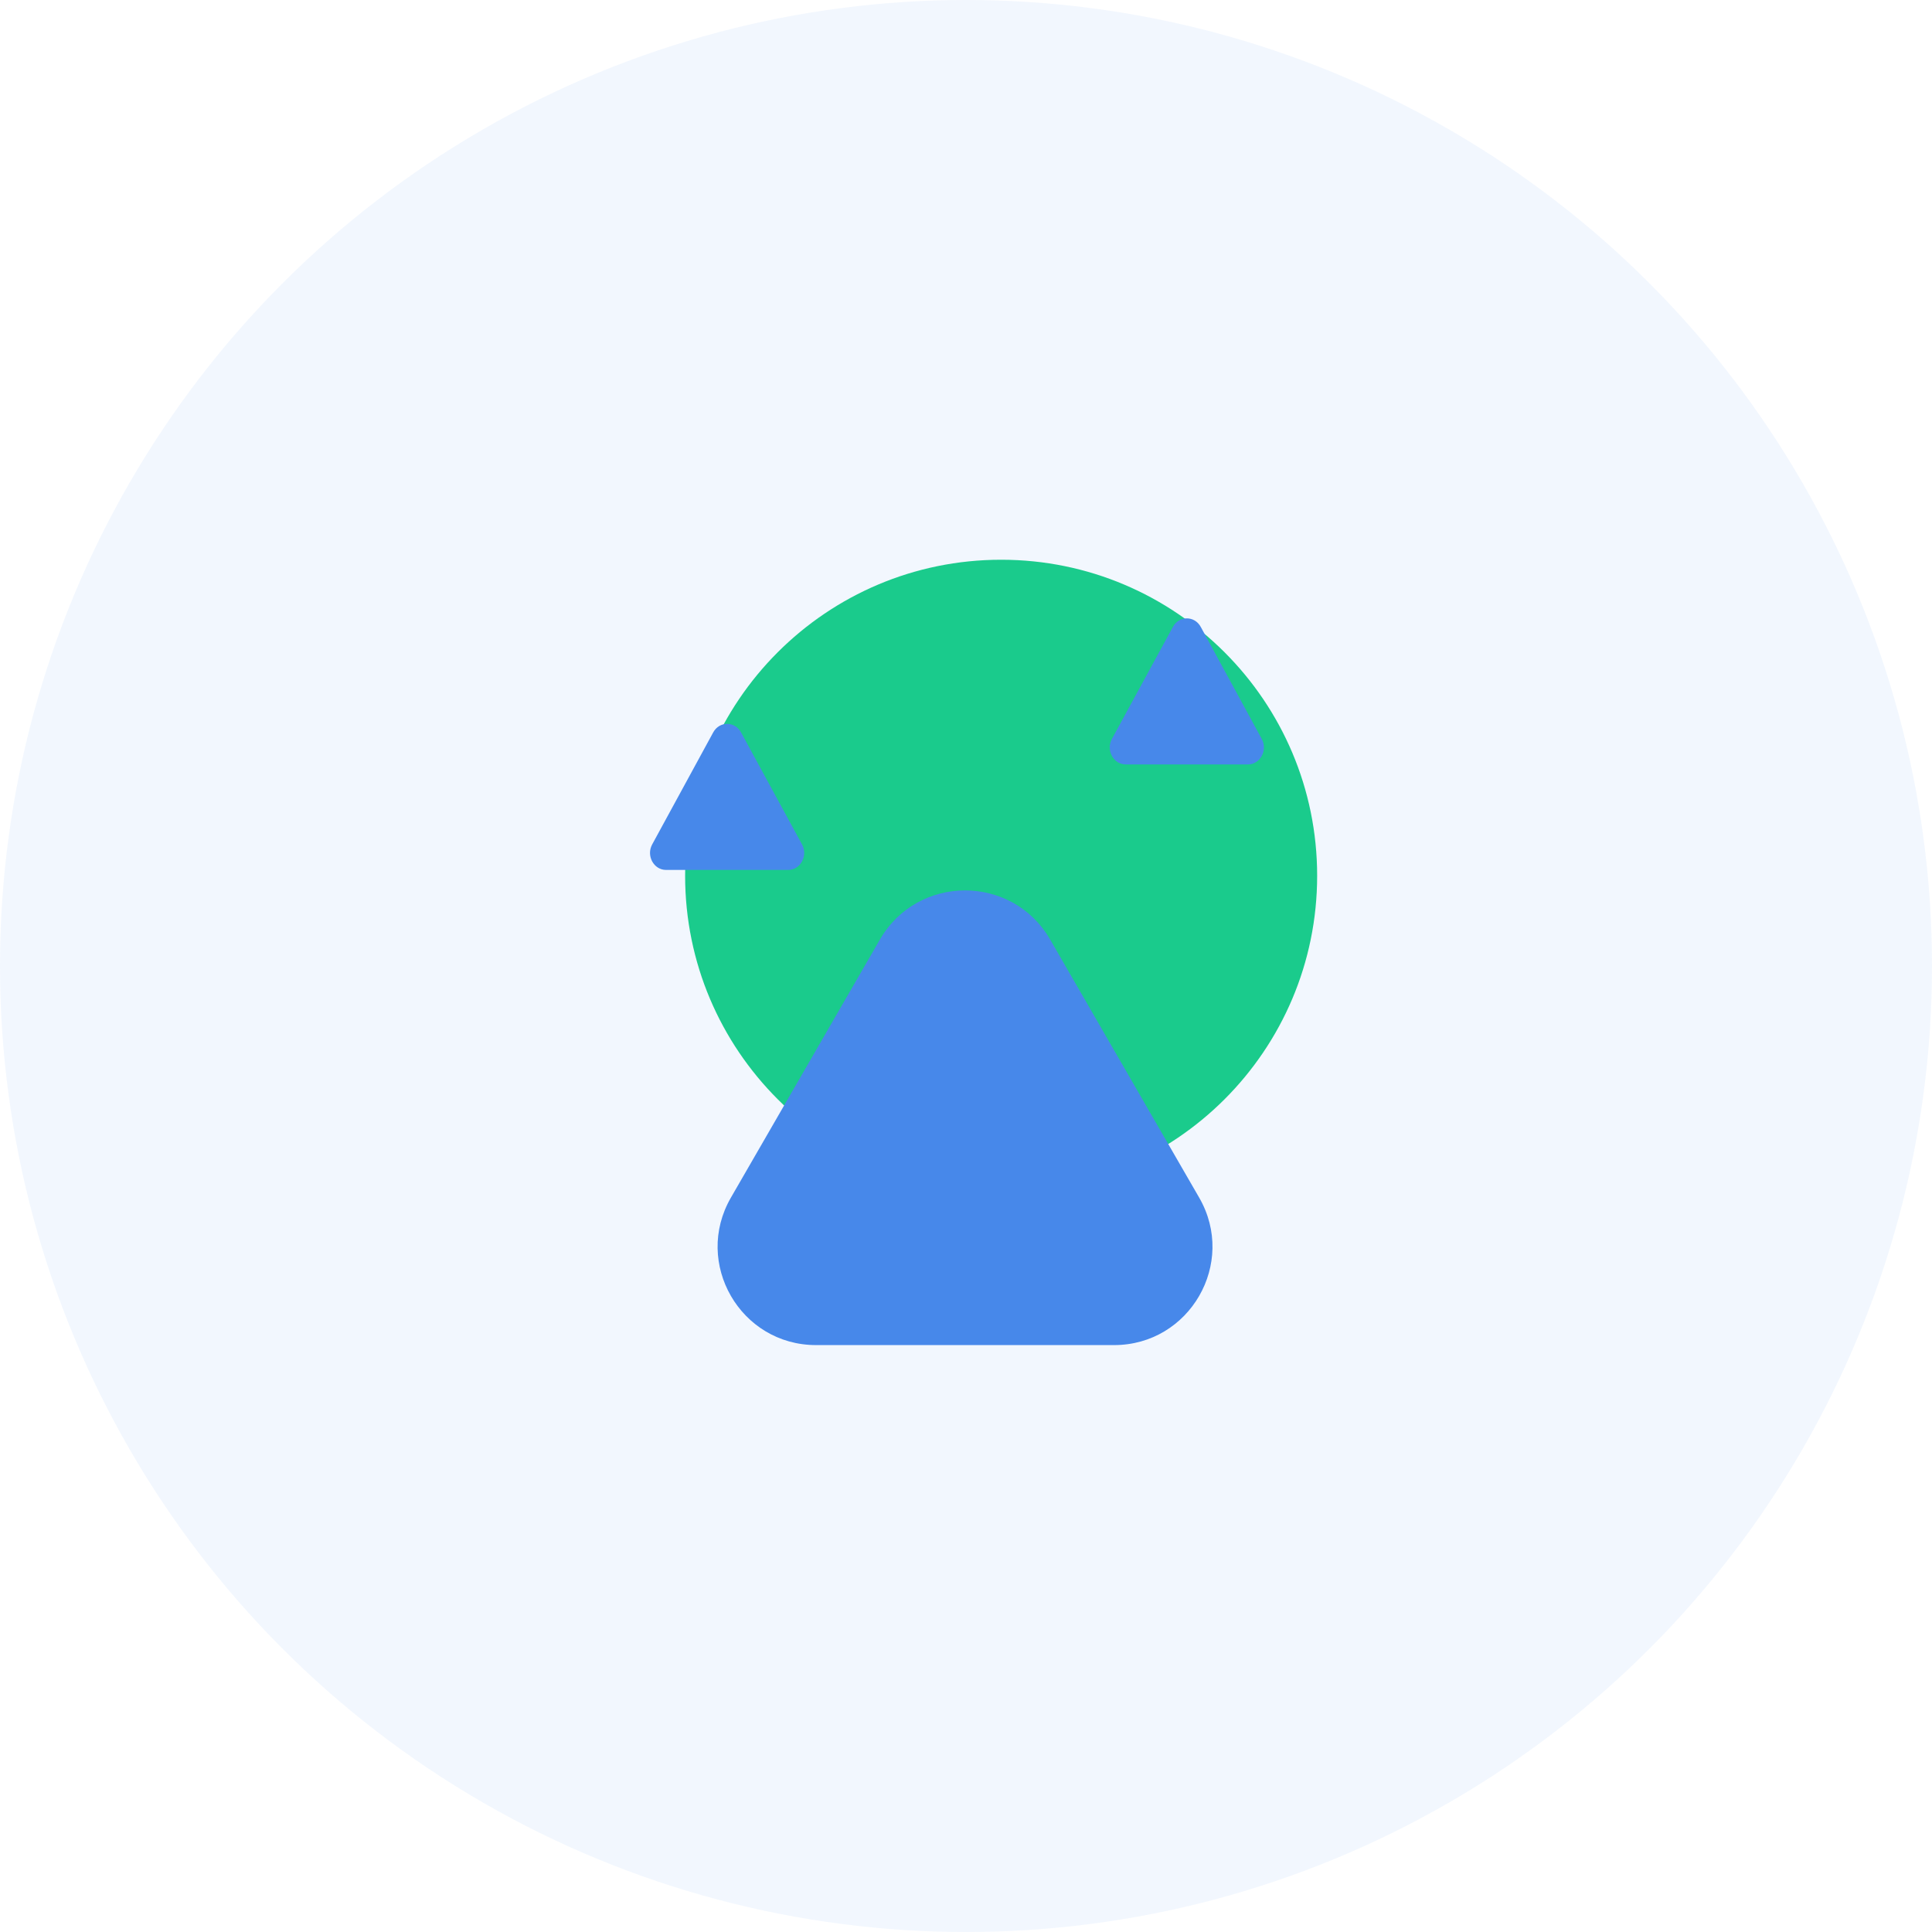 <?xml version="1.0" encoding="UTF-8"?> <svg xmlns="http://www.w3.org/2000/svg" width="107" height="107" viewBox="0 0 107 107" fill="none"><circle cx="53.5" cy="53.5" r="53.5" fill="#4788EA" fill-opacity="0.07"></circle><path d="M55.446 66.005C65.112 66.005 72.948 58.169 72.948 48.502C72.948 38.836 65.112 31 55.446 31C45.78 31 37.944 38.836 37.944 48.502C37.944 58.169 45.78 66.005 55.446 66.005Z" fill="#1ACB8C"></path><g filter="url(#filter0_d_233_765)"><path d="M42.48 67.328L50.731 53.036C52.827 49.406 58.066 49.406 60.162 53.036L68.414 67.328C70.509 70.957 67.89 75.495 63.699 75.495H47.195C43.004 75.495 40.384 70.958 42.48 67.328Z" fill="#4788EA"></path></g><g filter="url(#filter1_d_233_765)"><path d="M36.5 39.561L33.12 45.766C32.778 46.395 33.206 47.18 33.891 47.18H40.649C41.334 47.18 41.761 46.394 41.419 45.766L38.04 39.561C37.697 38.933 36.842 38.933 36.5 39.561Z" fill="#4788EA"></path></g><g filter="url(#filter2_d_233_765)"><path d="M67.96 33.719L64.581 39.924C64.239 40.552 64.666 41.337 65.351 41.337H72.109C72.794 41.337 73.222 40.552 72.879 39.924L69.501 33.719C69.158 33.09 68.302 33.09 67.96 33.719Z" fill="#4788EA"></path></g><defs><filter id="filter0_d_233_765" x="35.742" y="45.313" width="35.409" height="33.182" filterUnits="userSpaceOnUse" color-interpolation-filters="sRGB"><feFlood flood-opacity="0" result="BackgroundImageFix"></feFlood><feColorMatrix in="SourceAlpha" type="matrix" values="0 0 0 0 0 0 0 0 0 0 0 0 0 0 0 0 0 0 127 0" result="hardAlpha"></feColorMatrix><feOffset dx="-2" dy="-1"></feOffset><feGaussianBlur stdDeviation="2"></feGaussianBlur><feComposite in2="hardAlpha" operator="out"></feComposite><feColorMatrix type="matrix" values="0 0 0 0 0 0 0 0 0 0 0 0 0 0 0 0 0 0 0.25 0"></feColorMatrix><feBlend mode="normal" in2="BackgroundImageFix" result="effect1_dropShadow_233_765"></feBlend><feBlend mode="normal" in="SourceGraphic" in2="effect1_dropShadow_233_765" result="shape"></feBlend></filter><filter id="filter1_d_233_765" x="33" y="38.09" width="13.54" height="12.09" filterUnits="userSpaceOnUse" color-interpolation-filters="sRGB"><feFlood flood-opacity="0" result="BackgroundImageFix"></feFlood><feColorMatrix in="SourceAlpha" type="matrix" values="0 0 0 0 0 0 0 0 0 0 0 0 0 0 0 0 0 0 127 0" result="hardAlpha"></feColorMatrix><feOffset dx="3" dy="1"></feOffset><feGaussianBlur stdDeviation="1"></feGaussianBlur><feComposite in2="hardAlpha" operator="out"></feComposite><feColorMatrix type="matrix" values="0 0 0 0 0 0 0 0 0 0 0 0 0 0 0 0 0 0 0.35 0"></feColorMatrix><feBlend mode="normal" in2="BackgroundImageFix" result="effect1_dropShadow_233_765"></feBlend><feBlend mode="normal" in="SourceGraphic" in2="effect1_dropShadow_233_765" result="shape"></feBlend></filter><filter id="filter2_d_233_765" x="59.46" y="32.248" width="13.54" height="12.09" filterUnits="userSpaceOnUse" color-interpolation-filters="sRGB"><feFlood flood-opacity="0" result="BackgroundImageFix"></feFlood><feColorMatrix in="SourceAlpha" type="matrix" values="0 0 0 0 0 0 0 0 0 0 0 0 0 0 0 0 0 0 127 0" result="hardAlpha"></feColorMatrix><feOffset dx="-3" dy="1"></feOffset><feGaussianBlur stdDeviation="1"></feGaussianBlur><feComposite in2="hardAlpha" operator="out"></feComposite><feColorMatrix type="matrix" values="0 0 0 0 0 0 0 0 0 0 0 0 0 0 0 0 0 0 0.35 0"></feColorMatrix><feBlend mode="normal" in2="BackgroundImageFix" result="effect1_dropShadow_233_765"></feBlend><feBlend mode="normal" in="SourceGraphic" in2="effect1_dropShadow_233_765" result="shape"></feBlend></filter></defs></svg> 